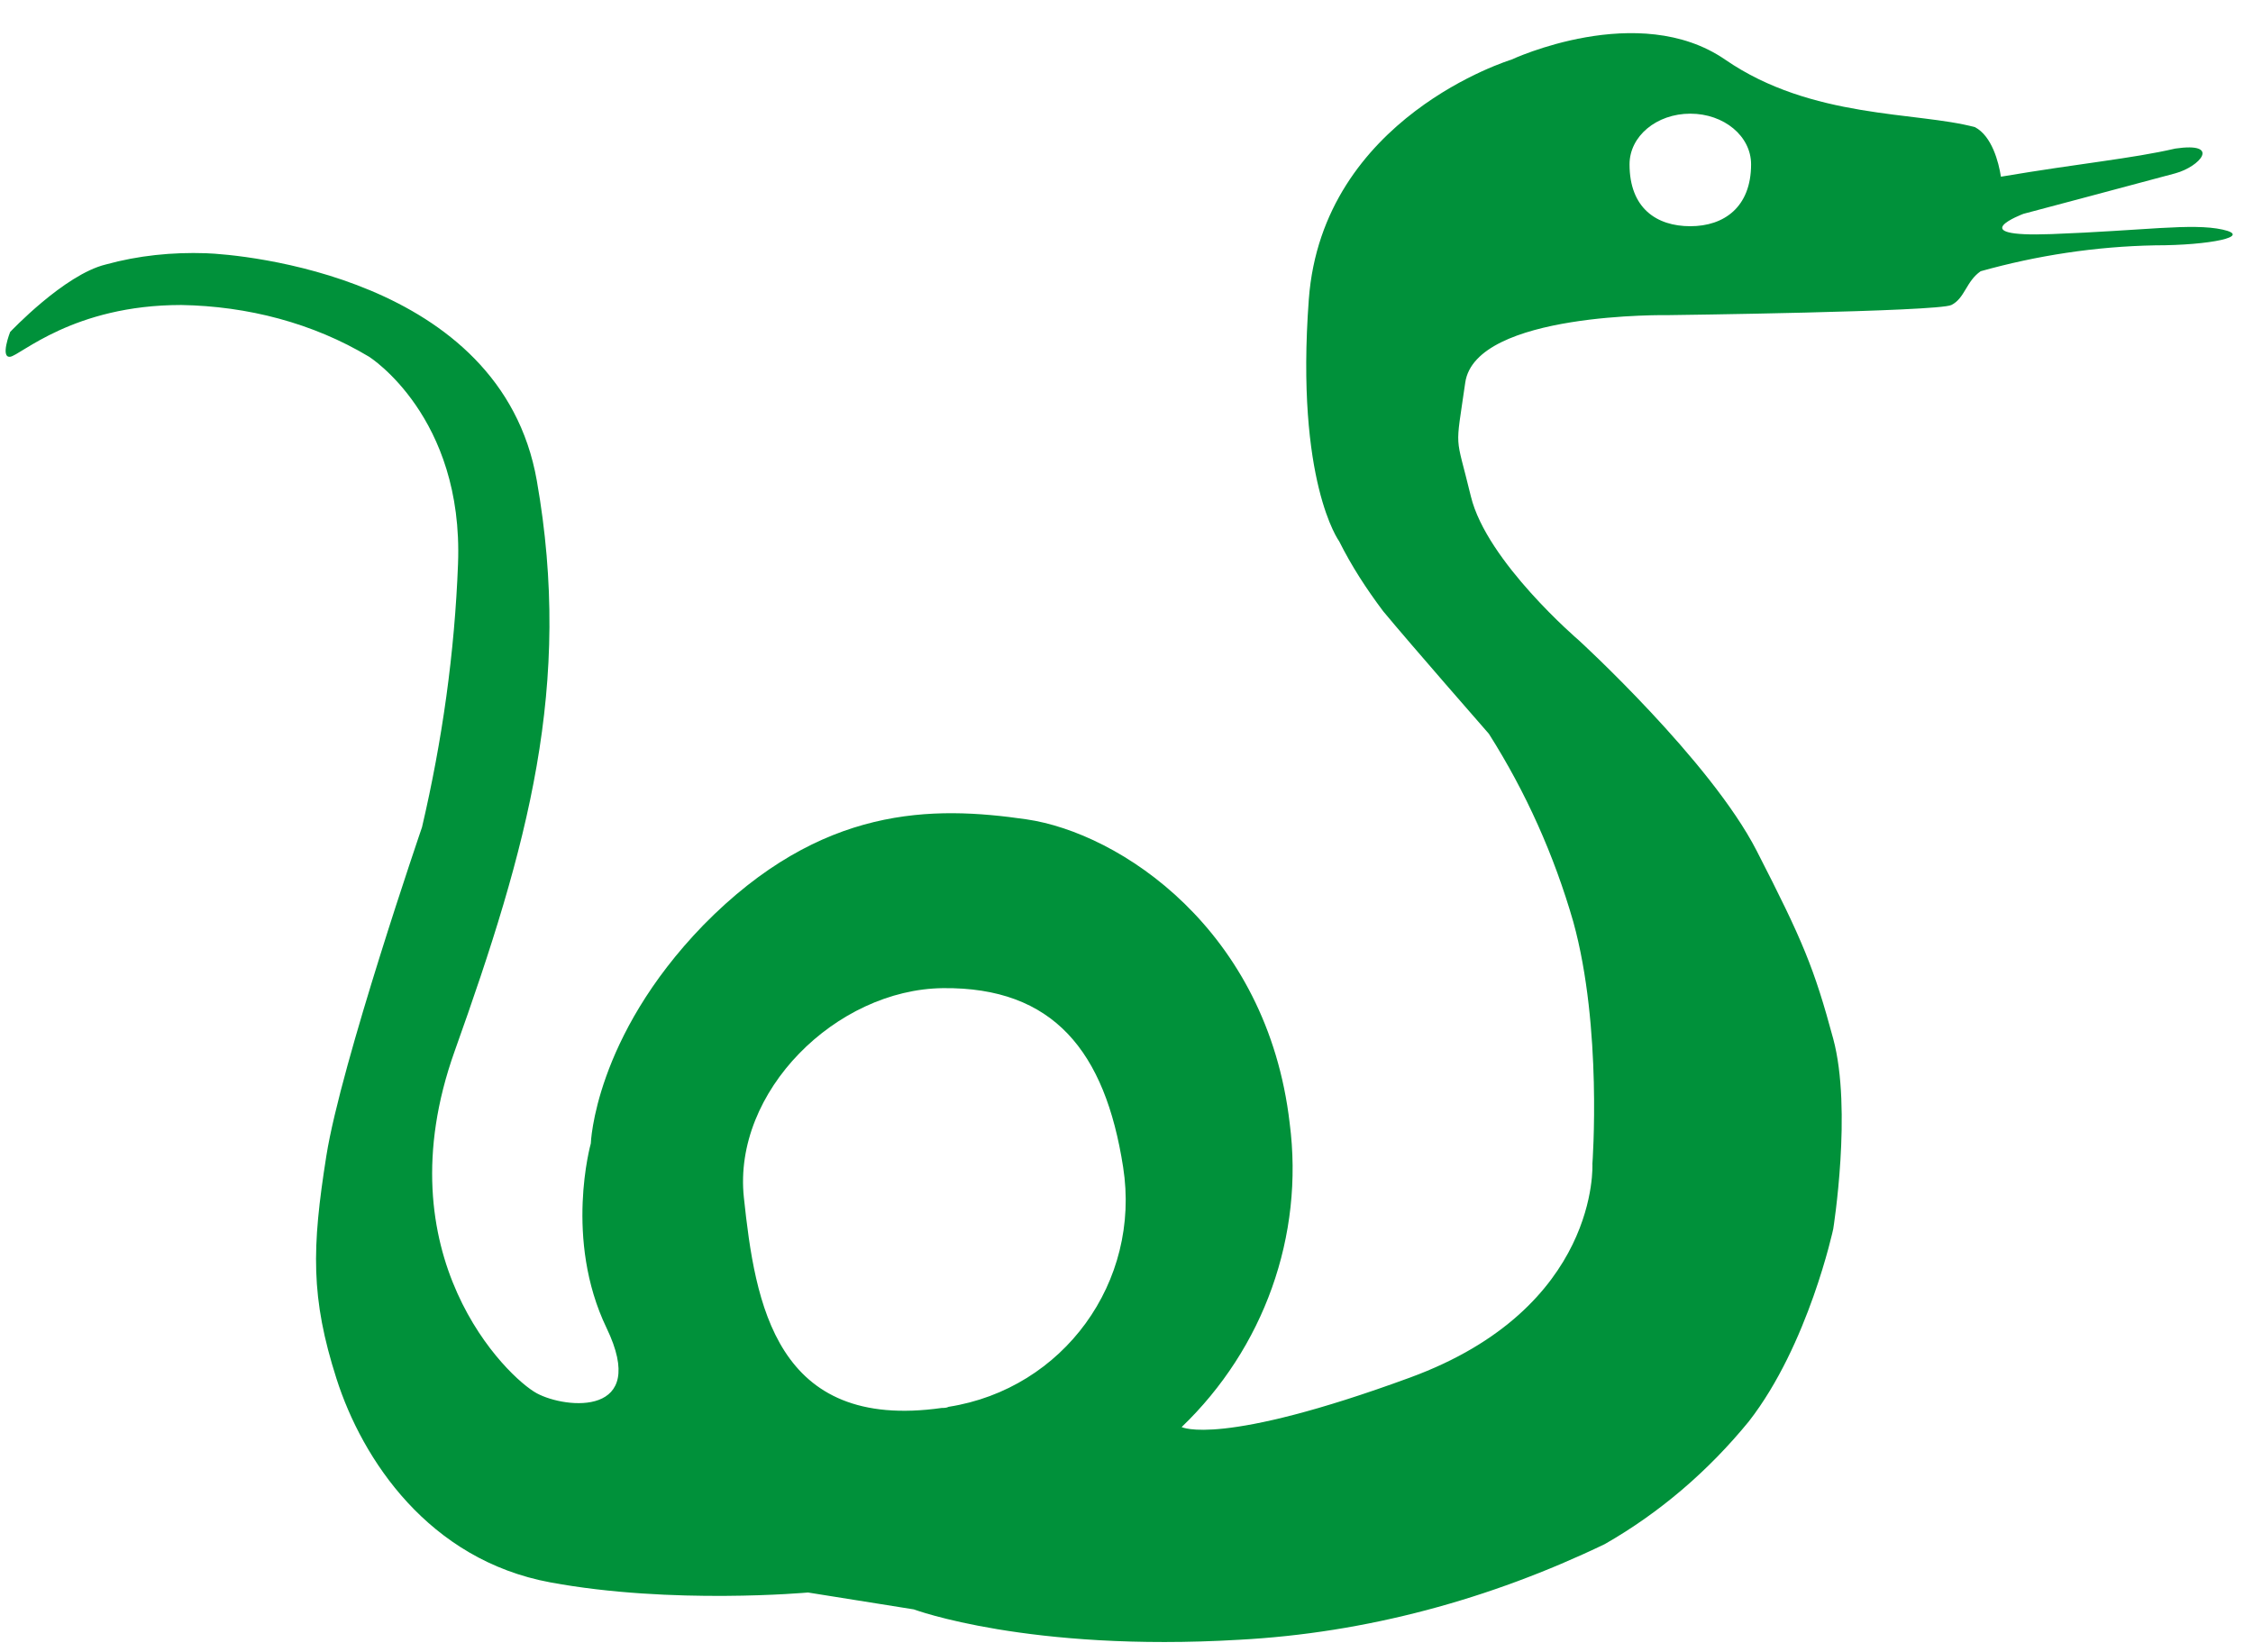 <?xml version="1.0" encoding="UTF-8"?><svg xmlns="http://www.w3.org/2000/svg" xmlns:xlink="http://www.w3.org/1999/xlink" height="146.8" preserveAspectRatio="xMidYMid meet" version="1.0" viewBox="-0.5 -2.9 200.2 146.8" width="200.2" zoomAndPan="magnify"><g id="change1_1"><path d="M179.3,16.1c0,0,11.3-3,13.5-3.6s4.1-2.8,0-2.2c-3.9,0.9-8.4,1.3-15.5,2.5c-0.2-1.3-0.8-3.6-2.3-4.4 c-5.2-1.4-14.5-0.7-22.2-6s-19,0-19,0S117,7.5,115.8,23.7s2.7,21.5,2.7,21.5c1.1,2.2,2.4,4.2,3.9,6.2c2.4,2.9,9.4,10.9,9.4,10.9 c3.3,5.2,5.8,10.8,7.5,16.7c2.6,9.4,1.7,21.5,1.7,21.5s0.7,12.8-16.2,19s-20.3,4.4-20.3,4.4c7.3-7,10.9-17,9.6-27 c-2-17.2-15.1-25.8-23.4-27s-18.2-1.3-28.7,9.4C52.3,89.3,52,98.7,52,98.7s-2.4,8.5,1.4,16.4s-3.6,7.2-6.2,5.8s-13.8-12.2-7.3-30.4 S50.4,58,47.2,39.8S20.8,19.7,17.8,19.6c-3-0.1-6,0.2-8.9,1c-3.7,0.9-8.5,6-8.5,6s-0.9,2.3,0,2.2s5.6-4.6,15.2-4.6 c5.9,0.1,11.7,1.6,16.7,4.6c0,0,8.4,5.3,7.9,18.4c-0.3,7.9-1.4,15.7-3.2,23.4c0,0-7.2,21-8.5,29.2s-1.4,12.6,0.9,19.8 s8.2,16.1,19,18.1s22.9,0.9,22.9,0.9l9.4,1.5c0,0,10.2,3.8,28.9,2.7c11.3-0.6,22.3-3.6,32.5-8.5c4.9-2.8,9.2-6.5,12.8-10.9 c5.3-6.8,7.5-17.1,7.5-17.1s1.7-10.6,0-16.9s-2.7-8.7-6.8-16.7S139.8,54,139.8,54s-8.2-7-9.6-12.8s-1.4-3.8-0.5-10.1s18.1-6,18.1-6 s23.9-0.3,25.1-0.9s1.3-2.1,2.6-3s0,0,0,0c5-1.4,10.2-2.2,15.5-2.3c4.9,0,8.7-0.8,6-1.4s-7.1,0.1-15.2,0.4S179.3,16.1,179.3,16.1z M83.2,122.2c-14.8,2.1-16.6-9.3-17.6-18.7S73.8,85,83.3,84.9c9.8-0.1,14.4,5.6,16,15.9c1.6,10.2-5.3,19.7-15.5,21.3 C83.6,122.2,83.4,122.2,83.2,122.2z M149.7,17.2c-3,0-5.4-1.6-5.4-5.5c0-2.5,2.4-4.5,5.4-4.5s5.4,2,5.4,4.5 C155.1,15.5,152.7,17.2,149.7,17.2L149.7,17.2z" fill="#00913A"/></g></svg>